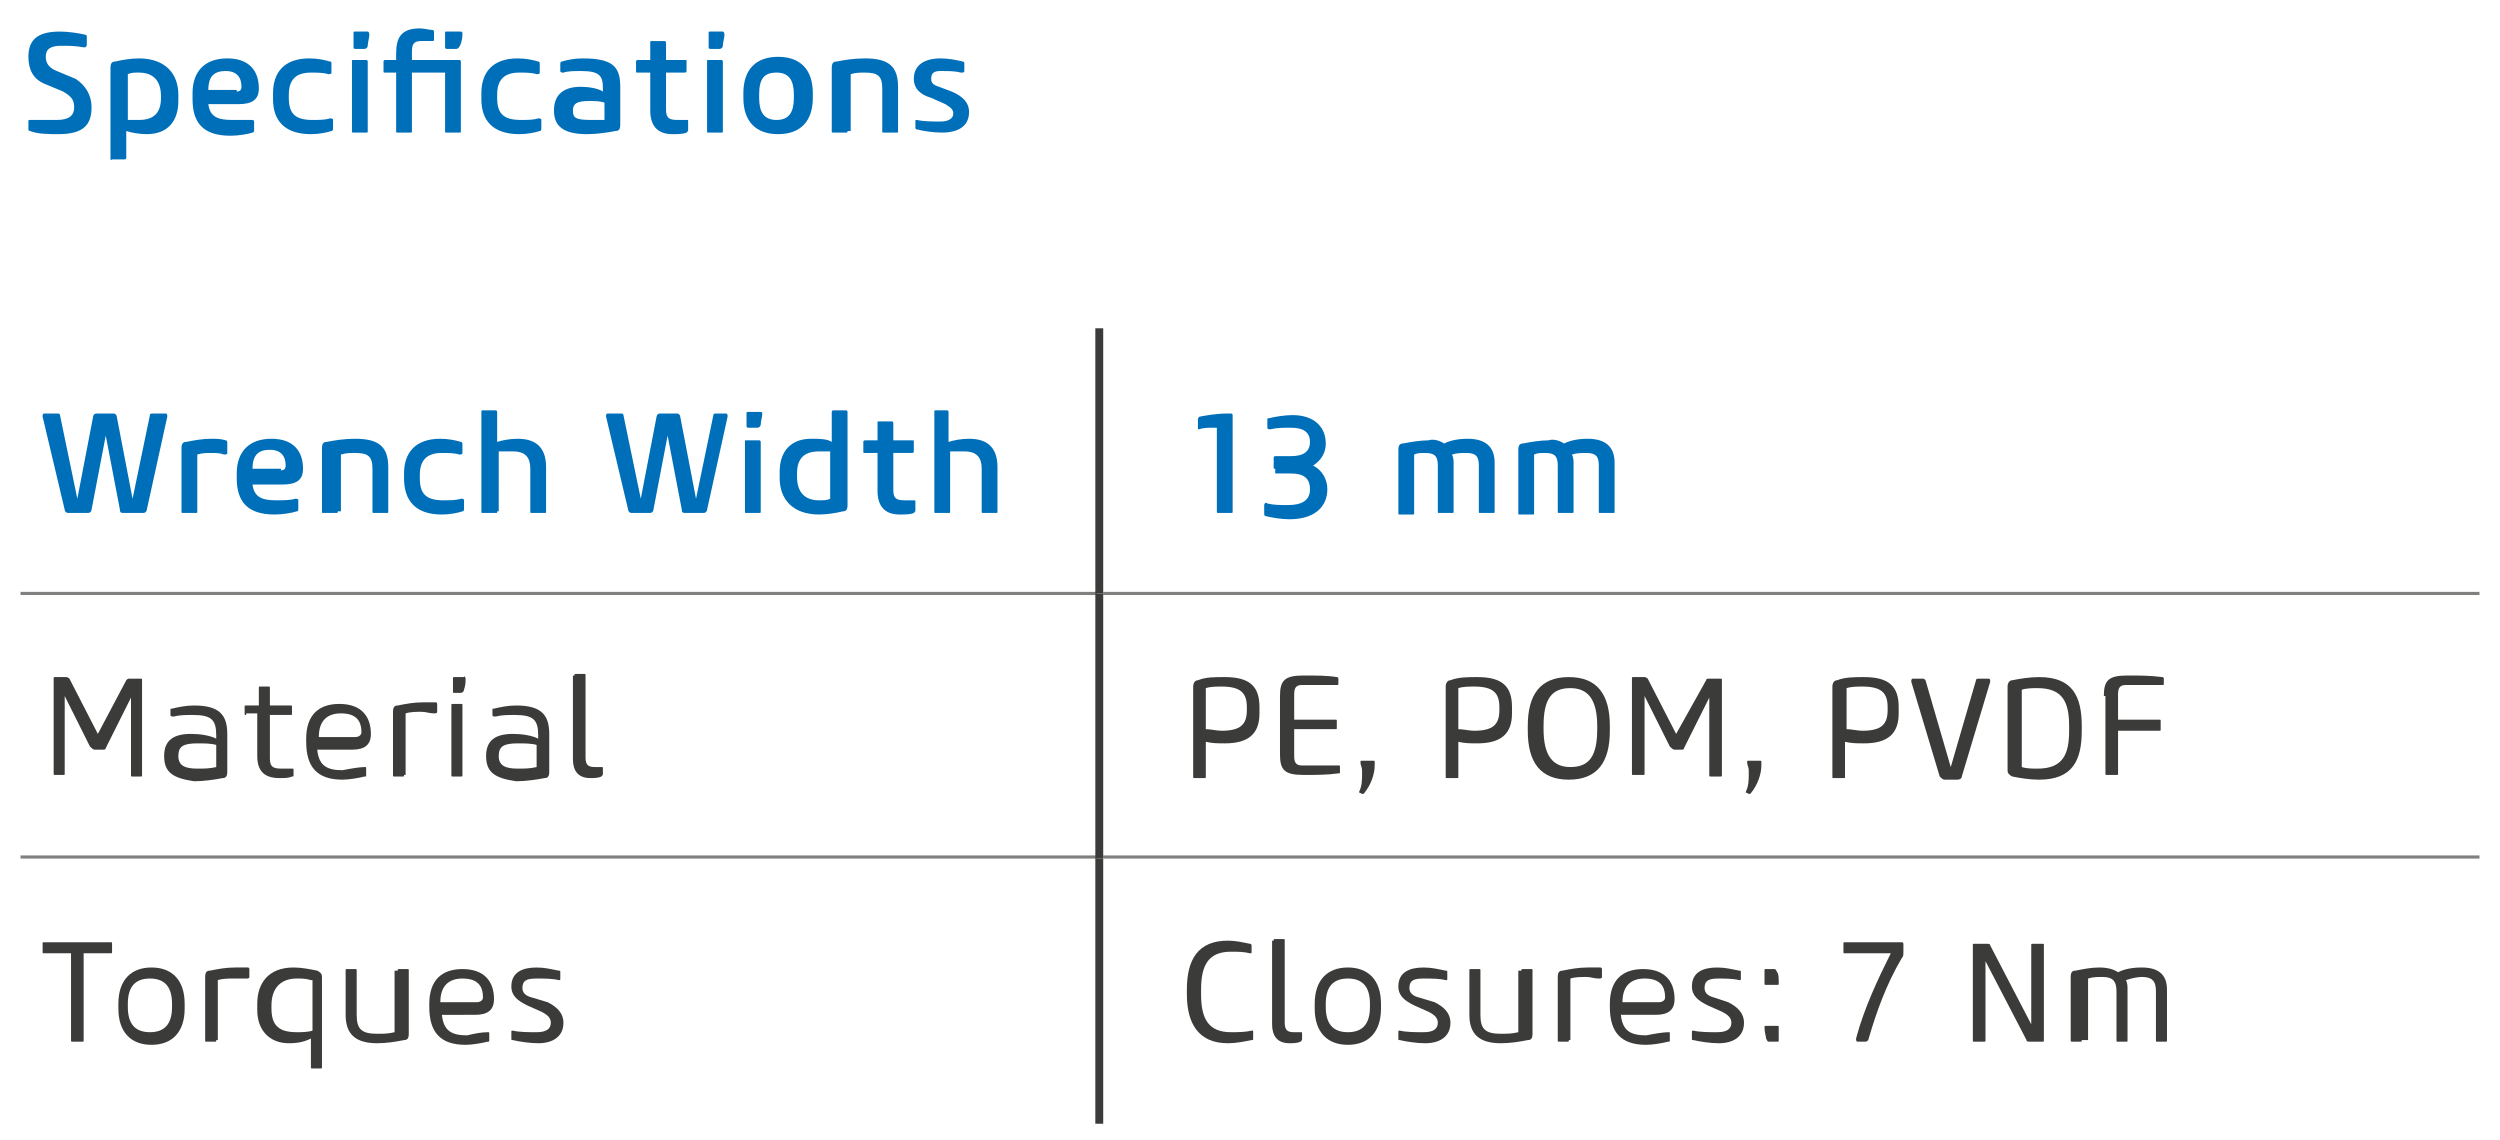 <?xml version="1.0" encoding="utf-8"?>
<!-- Generator: Adobe Illustrator 28.0.0, SVG Export Plug-In . SVG Version: 6.00 Build 0)  -->
<svg version="1.1" id="Ebene_1" xmlns="http://www.w3.org/2000/svg" xmlns:xlink="http://www.w3.org/1999/xlink" x="0px" y="0px"
	 viewBox="0 0 158.4 72.2" style="enable-background:new 0 0 158.4 72.2;" xml:space="preserve">
<style type="text/css">
	.st0{fill:#006FB9;}
	.st1{fill:#80807F;}
	.st2{fill:#3B3B3A;}
</style>
<g>
	<path class="st0" d="M1.9,8.3c-0.1,0-0.1-0.1-0.1-0.1V7.7c0-0.1,0-0.1,0.2-0.1C2.5,7.6,3,7.6,3.6,7.6c0.8,0,1.1-0.3,1.1-0.8
		c0-0.5-0.2-0.7-0.7-1L2.8,5.3c-0.7-0.3-1-0.9-1-1.7c0-1.1,0.6-1.6,2-1.6c0.5,0,1.2,0.1,1.6,0.2c0.1,0,0.1,0.1,0.1,0.1v0.5
		C5.5,3,5.4,3,5.3,3c-0.5-0.1-1-0.1-1.4-0.1c-0.7,0-1,0.2-1,0.7c0,0.4,0.2,0.7,0.7,0.9l1.2,0.5C5.4,5.4,5.8,6,5.8,6.8
		c0,1.1-0.5,1.7-2.1,1.7C3.1,8.5,2.4,8.5,1.9,8.3z M8,8.3V10c0,0.1-0.1,0.1-0.1,0.1H7.1C7,10.2,7,10.1,7,10V4.3
		c0-0.3,0.1-0.4,0.3-0.4c0.4-0.1,1-0.2,1.5-0.2c1.7,0,2.5,1,2.5,2.3v0.4c0,1.3-0.7,2.1-2,2.1C8.8,8.5,8.3,8.4,8,8.3z M8,7.6
		c0.2,0,0.5,0,0.8,0c0.9,0,1.4-0.4,1.4-1.4V6.1c0-1-0.5-1.5-1.4-1.5c-0.3,0-0.5,0-0.7,0.1V7.6z M15.9,7.6c0.1,0,0.2,0,0.2,0.1v0.5
		c0,0.1,0,0.2-0.1,0.2c-0.3,0.1-0.9,0.2-1.4,0.2c-1.7,0-2.4-0.8-2.4-2.3V5.9c0-1.4,0.8-2.2,2.2-2.2c1.4,0,2,0.8,2,1.9
		c0,0.7-0.4,1-1.3,1h-1.9c0.1,0.8,0.6,1,1.5,1C15.1,7.6,15.6,7.6,15.9,7.6z M15,5.8c0.2,0,0.3-0.1,0.3-0.3c0-0.6-0.3-1-1-1
		c-0.7,0-1.1,0.3-1.1,1.2H15z M17.3,6.3V5.9c0-1.3,0.7-2.2,2.3-2.2c0.5,0,1,0.1,1.3,0.2C21,3.9,21,3.9,21,4.1v0.5
		c0,0.1-0.1,0.1-0.2,0.1c-0.3-0.1-0.7-0.1-1.1-0.1c-1,0-1.4,0.5-1.4,1.4v0.2c0,1,0.4,1.4,1.5,1.4c0.4,0,0.8,0,1.1-0.1
		c0.1,0,0.2,0,0.2,0.1v0.5c0,0.1,0,0.2-0.1,0.2c-0.3,0.1-0.8,0.2-1.3,0.2C18,8.5,17.3,7.6,17.3,6.3z M23.4,2.2
		c0,0.2-0.1,0.5-0.1,0.7c0,0.1-0.1,0.2-0.2,0.2h-0.6c-0.1,0-0.1-0.1-0.1-0.1V2.1c0-0.1,0-0.1,0.1-0.1h0.8C23.3,2,23.4,2,23.4,2.2
		L23.4,2.2z M22.3,3.9c0-0.1,0-0.1,0.1-0.1h0.8c0.1,0,0.1,0.1,0.1,0.1v4.4c0,0.1,0,0.1-0.1,0.1h-0.8c-0.1,0-0.1,0-0.1-0.1V3.9z
		 M29.1,3.8c0.1,0,0.1,0.1,0.1,0.1v4.4c0,0.1,0,0.1-0.1,0.1h-0.8c-0.1,0-0.1,0-0.1-0.1V4.6h-2.1v3.7c0,0.1,0,0.1-0.1,0.1h-0.8
		c-0.1,0-0.1,0-0.1-0.1V4.6h-0.7c-0.1,0-0.1,0-0.1-0.1V3.9c0-0.1,0.1-0.1,0.1-0.1h0.7V3.4c0-1,0.3-1.6,1.5-1.6
		c0.3,0,0.6,0.1,0.8,0.1c0.1,0,0.1,0.1,0.1,0.2v0.4c0,0.1,0,0.1-0.2,0.1c-0.2,0-0.4,0-0.6,0c-0.5,0-0.6,0.2-0.6,0.7v0.5H29.1z
		 M29.3,2.2c0,0.2-0.1,0.9-0.4,0.9h-0.6c-0.1,0-0.1-0.1-0.1-0.1V2.1c0-0.1,0-0.1,0.1-0.1h0.8C29.3,2,29.3,2,29.3,2.2L29.3,2.2z
		 M30.5,6.3V5.9c0-1.3,0.7-2.2,2.3-2.2c0.5,0,1,0.1,1.3,0.2c0.1,0,0.1,0.1,0.1,0.2v0.5c0,0.1-0.1,0.1-0.2,0.1
		c-0.3-0.1-0.7-0.1-1.1-0.1c-1,0-1.4,0.5-1.4,1.4v0.2c0,1,0.4,1.4,1.5,1.4c0.4,0,0.8,0,1.1-0.1c0.1,0,0.2,0,0.2,0.1v0.5
		c0,0.1,0,0.2-0.1,0.2c-0.3,0.1-0.8,0.2-1.3,0.2C31.2,8.5,30.5,7.6,30.5,6.3z M39.3,5.5v2.4c0,0.3-0.1,0.4-0.3,0.4
		c-0.5,0.1-1.2,0.2-1.8,0.2c-1.5,0-2.1-0.5-2.1-1.5c0-1,0.6-1.5,1.7-1.5c0.5,0,1.1,0.1,1.4,0.3V5.6c0-0.8-0.2-1.1-1.4-1.1
		c-0.4,0-0.8,0-1.1,0.1c-0.1,0-0.2,0-0.2-0.1V4.1c0-0.1,0-0.2,0.1-0.2c0.3-0.1,0.8-0.2,1.3-0.2C38.8,3.7,39.3,4.2,39.3,5.5z
		 M38.3,7.6V6.5c-0.3-0.1-0.6-0.1-1-0.1c-0.8,0-1,0.2-1,0.6c0,0.5,0.2,0.6,1.2,0.6C37.7,7.6,38,7.6,38.3,7.6z M40.4,4.6
		c-0.1,0-0.1,0-0.1-0.1V3.9c0-0.1,0.1-0.1,0.1-0.1h0.8V2.7c0-0.1,0-0.1,0.1-0.1h0.8c0.1,0,0.1,0.1,0.1,0.1v1.1h1.2
		c0.1,0,0.1,0,0.1,0.1v0.6c0,0.1-0.1,0.1-0.1,0.1h-1.2v2.3c0,0.5,0.1,0.7,0.7,0.7c0.2,0,0.5,0,0.6,0c0.1,0,0.1,0,0.1,0.1v0.5
		c0,0.1,0,0.1-0.1,0.2c-0.2,0.1-0.6,0.1-0.9,0.1c-1,0-1.4-0.6-1.4-1.5V4.6H40.4z M45.9,2.2c0,0.2-0.1,0.5-0.1,0.7
		c0,0.1-0.1,0.2-0.2,0.2h-0.6c-0.1,0-0.1-0.1-0.1-0.1V2.1c0-0.1,0-0.1,0.1-0.1h0.8C45.8,2,45.9,2,45.9,2.2L45.9,2.2z M44.8,3.9
		c0-0.1,0-0.1,0.1-0.1h0.8c0.1,0,0.1,0.1,0.1,0.1v4.4c0,0.1,0,0.1-0.1,0.1h-0.8c-0.1,0-0.1,0-0.1-0.1V3.9z M47.1,5.9
		c0-1.5,0.8-2.3,2.2-2.3s2.2,0.8,2.2,2.3v0.3c0,1.5-0.8,2.3-2.2,2.3s-2.2-0.8-2.2-2.3V5.9z M48.1,6.2c0,0.9,0.3,1.4,1.1,1.4
		s1.1-0.5,1.1-1.4V6c0-0.9-0.3-1.4-1.1-1.4S48.1,5,48.1,6V6.2z M53.7,8.3c0,0.1,0,0.1-0.1,0.1h-0.8c-0.1,0-0.1,0-0.1-0.1v-4
		c0-0.3,0.1-0.4,0.3-0.4c0.5-0.1,1.1-0.2,1.8-0.2c1.5,0,2.1,0.5,2.1,1.8v2.8c0,0.1,0,0.1-0.1,0.1h-0.8c-0.1,0-0.1,0-0.1-0.1V5.6
		c0-0.8-0.3-1-1.1-1c-0.3,0-0.6,0-0.9,0.1V8.3z M60.3,5.8c0.7,0.3,1.1,0.7,1.1,1.3c0,0.9-0.7,1.3-1.7,1.3c-0.6,0-1.2-0.1-1.6-0.2
		c-0.1,0-0.1-0.1-0.1-0.1V7.7c0-0.1,0-0.1,0.1-0.1c0.4,0.1,1,0.1,1.5,0.1c0.5,0,0.8-0.2,0.8-0.5c0-0.3-0.2-0.4-0.5-0.6L59,6.2
		C58.3,6,57.9,5.6,57.9,5c0-0.9,0.7-1.3,1.7-1.3c0.5,0,1,0.1,1.4,0.2c0.1,0,0.1,0.1,0.1,0.1v0.5c0,0.1-0.1,0.1-0.2,0.1
		c-0.4-0.1-0.8-0.1-1.3-0.1C59.2,4.5,59,4.6,59,5c0,0.3,0.2,0.4,0.5,0.5L60.3,5.8z"/>
</g>
<g>
	<rect x="1.3" y="37.5" class="st1" width="68.2" height="0.2"/>
</g>
<g>
	<rect x="69.9" y="37.5" class="st1" width="87.2" height="0.2"/>
</g>
<g>
	<rect x="1.3" y="54.2" class="st1" width="68.2" height="0.2"/>
</g>
<g>
	<rect x="69.9" y="54.2" class="st1" width="87.2" height="0.2"/>
</g>
<g>
	<rect x="69.4" y="20.8" class="st2" width="0.5" height="16.8"/>
</g>
<g>
	<rect x="69.4" y="37.6" class="st2" width="0.5" height="16.8"/>
</g>
<g>
	<rect x="69.4" y="54.4" class="st2" width="0.5" height="16.8"/>
</g>
<g>
	<path class="st0" d="M9.3,32.3c0,0.1-0.1,0.2-0.2,0.2H7.8c-0.2,0-0.2-0.1-0.2-0.2l-0.9-4.7l-0.9,4.7c0,0.1-0.1,0.2-0.2,0.2H4.3
		c-0.1,0-0.2-0.1-0.2-0.2l-1.4-5.9c0-0.1,0-0.2,0.1-0.2h0.8c0.1,0,0.2,0,0.2,0.1l1.1,5.3l1-5.2c0-0.1,0.1-0.2,0.2-0.2h1.1
		c0.1,0,0.2,0.1,0.2,0.2l1,5.2l1.1-5.3c0-0.1,0.1-0.1,0.2-0.1h0.8c0.1,0,0.1,0.1,0.1,0.2L9.3,32.3z"/>
	<path class="st0" d="M12.5,32.4c0,0.1,0,0.1-0.1,0.1h-0.8c-0.1,0-0.1,0-0.1-0.1v-4c0-0.3,0.1-0.4,0.3-0.4c0.5-0.1,1-0.2,1.6-0.2
		c0.3,0,0.6,0,0.9,0.1c0.1,0,0.1,0.1,0.1,0.2v0.6c0,0.1-0.1,0.1-0.2,0.1c-0.3-0.1-0.5-0.1-0.8-0.1c-0.3,0-0.6,0-0.9,0.1V32.4z"/>
	<path class="st0" d="M18.7,31.6c0.1,0,0.2,0,0.2,0.1v0.5c0,0.1,0,0.2-0.1,0.2c-0.3,0.1-0.9,0.2-1.4,0.2c-1.7,0-2.4-0.8-2.4-2.3V30
		c0-1.4,0.8-2.2,2.2-2.2c1.4,0,2,0.8,2,1.9c0,0.7-0.4,1-1.3,1H16c0.1,0.8,0.6,1,1.5,1C17.9,31.7,18.4,31.7,18.7,31.6z M17.8,29.8
		c0.2,0,0.3-0.1,0.3-0.3c0-0.6-0.3-1-1-1c-0.7,0-1.1,0.3-1.1,1.2H17.8z"/>
	<path class="st0" d="M21.4,32.4c0,0.1,0,0.1-0.1,0.1h-0.8c-0.1,0-0.1,0-0.1-0.1v-4c0-0.3,0.1-0.4,0.3-0.4c0.5-0.1,1.1-0.2,1.8-0.2
		c1.5,0,2.1,0.5,2.1,1.8v2.8c0,0.1,0,0.1-0.1,0.1h-0.8c-0.1,0-0.1,0-0.1-0.1v-2.7c0-0.8-0.3-1-1.1-1c-0.3,0-0.6,0-0.9,0.1V32.4z"/>
	<path class="st0" d="M25.6,30.3V30c0-1.3,0.7-2.2,2.3-2.2c0.5,0,1,0.1,1.3,0.2c0.1,0,0.1,0.1,0.1,0.2v0.5c0,0.1-0.1,0.1-0.2,0.1
		c-0.3-0.1-0.7-0.1-1.1-0.1c-1,0-1.4,0.5-1.4,1.4v0.2c0,1,0.4,1.4,1.5,1.4c0.4,0,0.8,0,1.1-0.1c0.1,0,0.2,0,0.2,0.1v0.5
		c0,0.1,0,0.2-0.1,0.2c-0.3,0.1-0.8,0.2-1.3,0.2C26.3,32.6,25.6,31.7,25.6,30.3z"/>
	<path class="st0" d="M31.5,32.4c0,0.1,0,0.1-0.1,0.1h-0.8c-0.1,0-0.1,0-0.1-0.1v-6.3c0-0.1,0-0.1,0.1-0.1h0.8
		c0.1,0,0.1,0.1,0.1,0.1V28c0.3-0.1,0.8-0.2,1.3-0.2c1.1,0,1.8,0.5,1.8,1.8v2.8c0,0.1,0,0.1-0.1,0.1h-0.8c-0.1,0-0.1,0-0.1-0.1v-2.7
		c0-0.7-0.3-1.1-1.1-1.1c-0.3,0-0.6,0-0.9,0V32.4z"/>
	<path class="st0" d="M44.8,32.3c0,0.1-0.1,0.2-0.2,0.2h-1.2c-0.2,0-0.2-0.1-0.2-0.2l-0.9-4.7l-0.9,4.7c0,0.1-0.1,0.2-0.2,0.2h-1.2
		c-0.1,0-0.2-0.1-0.2-0.2l-1.4-5.9c0-0.1,0-0.2,0.1-0.2h0.8c0.1,0,0.2,0,0.2,0.1l1.1,5.3l1-5.2c0-0.1,0.1-0.2,0.2-0.2h1.1
		c0.1,0,0.2,0.1,0.2,0.2l1,5.2l1.1-5.3c0-0.1,0.1-0.1,0.2-0.1H46c0.1,0,0.1,0.1,0.1,0.2L44.8,32.3z"/>
	<path class="st0" d="M48.3,26.2c0,0.2-0.1,0.5-0.1,0.7c0,0.1-0.1,0.2-0.2,0.2h-0.6c-0.1,0-0.1-0.1-0.1-0.1v-0.8
		c0-0.1,0-0.1,0.1-0.1h0.8C48.2,26.1,48.3,26.1,48.3,26.2L48.3,26.2z M47.2,28c0-0.1,0-0.1,0.1-0.1h0.8c0.1,0,0.1,0.1,0.1,0.1v4.4
		c0,0.1,0,0.1-0.1,0.1h-0.8c-0.1,0-0.1,0-0.1-0.1V28z"/>
	<path class="st0" d="M52.7,28v-1.9c0-0.1,0.1-0.1,0.1-0.1h0.8c0.1,0,0.1,0.1,0.1,0.1v5.9c0,0.3-0.1,0.4-0.3,0.4
		c-0.4,0.1-1,0.2-1.5,0.2c-1.7,0-2.5-1-2.5-2.3v-0.4c0-1.3,0.7-2.1,2-2.1C51.9,27.8,52.4,27.8,52.7,28z M52.7,28.6
		c-0.2,0-0.5,0-0.8,0c-0.9,0-1.4,0.4-1.4,1.4v0.2c0,1,0.5,1.5,1.4,1.5c0.3,0,0.5,0,0.7-0.1V28.6z"/>
	<path class="st0" d="M54.8,28.7c-0.1,0-0.1,0-0.1-0.1V28c0-0.1,0.1-0.1,0.1-0.1h0.8v-1.1c0-0.1,0-0.1,0.1-0.1h0.8
		c0.1,0,0.1,0.1,0.1,0.1v1.1h1.2c0.1,0,0.1,0,0.1,0.1v0.6c0,0.1-0.1,0.1-0.1,0.1h-1.2V31c0,0.5,0.1,0.7,0.7,0.7c0.2,0,0.5,0,0.6,0
		c0.1,0,0.1,0,0.1,0.1v0.5c0,0.1,0,0.1-0.1,0.2c-0.2,0.1-0.6,0.1-0.9,0.1c-1,0-1.4-0.6-1.4-1.5v-2.4H54.8z"/>
	<path class="st0" d="M60.2,32.4c0,0.1,0,0.1-0.1,0.1h-0.8c-0.1,0-0.1,0-0.1-0.1v-6.3c0-0.1,0-0.1,0.1-0.1H60c0.1,0,0.1,0.1,0.1,0.1
		V28c0.3-0.1,0.8-0.2,1.3-0.2c1.1,0,1.8,0.5,1.8,1.8v2.8c0,0.1,0,0.1-0.1,0.1h-0.8c-0.1,0-0.1,0-0.1-0.1v-2.7c0-0.7-0.3-1.1-1.1-1.1
		c-0.3,0-0.6,0-0.9,0V32.4z"/>
</g>
<g>
	<path class="st0" d="M78.1,32.4c0,0.1,0,0.1-0.1,0.1h-0.8c-0.1,0-0.1,0-0.1-0.1v-5.3h-0.2c-0.3,0-0.7,0-0.9,0.1
		c-0.1,0-0.1,0-0.1-0.1v-0.5c0-0.1,0-0.1,0.1-0.2c0.5-0.1,1.2-0.2,1.7-0.2H78c0.1,0,0.1,0.1,0.1,0.1V32.4z"/>
	<path class="st0" d="M80.8,29.7c-0.1,0-0.1,0-0.1-0.1v-0.6c0-0.1,0.1-0.1,0.1-0.1h1c0.8,0,1.2-0.3,1.2-0.9c0-0.6-0.4-0.9-1.2-0.9
		c-0.5,0-0.9,0-1.3,0.1c-0.1,0-0.2,0-0.2-0.1v-0.5c0-0.1,0-0.1,0.1-0.1c0.4-0.1,1-0.2,1.5-0.2c1.3,0,2.1,0.7,2.1,1.8
		c0,0.5-0.2,1-0.8,1.4c0.6,0.3,0.9,0.9,0.9,1.5c0,1.1-0.8,1.9-2.4,1.9c-0.5,0-1.1-0.1-1.5-0.2c-0.1,0-0.1-0.1-0.1-0.2v-0.5
		c0-0.1,0.1-0.2,0.2-0.1c0.4,0.1,0.8,0.1,1.3,0.1c0.9,0,1.4-0.3,1.4-1c0-0.7-0.4-1-1.2-1H80.8z"/>
	<path class="st0" d="M91.5,28.1c0.4-0.2,0.9-0.3,1.5-0.3c1.1,0,1.7,0.5,1.7,1.5v3.1c0,0.1,0,0.1-0.1,0.1h-0.8c-0.1,0-0.1,0-0.1-0.1
		v-2.9c0-0.6-0.2-0.8-0.8-0.8c-0.3,0-0.6,0-0.9,0.1c0.1,0.2,0.1,0.4,0.1,0.6v3c0,0.1,0,0.1-0.1,0.1h-0.8c-0.1,0-0.1,0-0.1-0.1v-2.9
		c0-0.6-0.2-0.8-0.8-0.8c-0.3,0-0.5,0-0.7,0.1v3.7c0,0.1,0,0.1-0.1,0.1h-0.8c-0.1,0-0.1,0-0.1-0.1v-4c0-0.3,0.1-0.4,0.3-0.4
		c0.5-0.1,1.1-0.2,1.6-0.2C90.8,27.8,91.2,27.9,91.5,28.1z"/>
	<path class="st0" d="M99.1,28.1c0.4-0.2,0.9-0.3,1.5-0.3c1.1,0,1.7,0.5,1.7,1.5v3.1c0,0.1,0,0.1-0.1,0.1h-0.8c-0.1,0-0.1,0-0.1-0.1
		v-2.9c0-0.6-0.2-0.8-0.8-0.8c-0.3,0-0.6,0-0.9,0.1c0.1,0.2,0.1,0.4,0.1,0.6v3c0,0.1,0,0.1-0.1,0.1h-0.8c-0.1,0-0.1,0-0.1-0.1v-2.9
		c0-0.6-0.2-0.8-0.8-0.8c-0.3,0-0.5,0-0.7,0.1v3.7c0,0.1,0,0.1-0.1,0.1h-0.8c-0.1,0-0.1,0-0.1-0.1v-4c0-0.3,0.1-0.4,0.3-0.4
		c0.5-0.1,1.1-0.2,1.6-0.2C98.4,27.8,98.8,27.9,99.1,28.1z"/>
</g>
<g>
	<path class="st2" d="M8,43.1C8.1,43,8.1,43,8.2,43h0.7c0.1,0,0.1,0,0.1,0.1v6c0,0.1,0,0.1-0.1,0.1H8.4c-0.1,0-0.1,0-0.1-0.1v-4.9
		l-1.6,3.2c0,0.1-0.1,0.1-0.2,0.1H6c-0.1,0-0.2-0.1-0.3-0.2l-1.6-3.2v4.9c0,0.1,0,0.1-0.1,0.1H3.5c-0.1,0-0.1,0-0.1-0.1v-6
		c0-0.1,0-0.1,0.1-0.1h0.7c0.1,0,0.2,0.1,0.2,0.1l1.8,3.5L8,43.1z"/>
	<path class="st2" d="M10.4,47.9c0-1,0.6-1.4,1.7-1.4c0.6,0,1.2,0.1,1.6,0.3v-0.2c0-1-0.3-1.3-1.5-1.3c-0.4,0-0.8,0-1.2,0.1
		c-0.1,0-0.2,0-0.2-0.1v-0.3c0-0.1,0-0.1,0.1-0.1c0.4-0.1,0.9-0.2,1.4-0.2c1.6,0,2.1,0.6,2.1,1.8v2.4c0,0.3-0.1,0.4-0.3,0.4
		c-0.5,0.1-1.2,0.2-1.8,0.2C10.9,49.3,10.4,48.9,10.4,47.9z M13.7,48.6v-1.4c-0.3-0.1-0.8-0.1-1.2-0.1c-0.9,0-1.2,0.2-1.2,0.8
		s0.4,0.8,1.2,0.8C12.9,48.7,13.3,48.7,13.7,48.6z"/>
	<path class="st2" d="M15.6,45.3c-0.1,0-0.1,0-0.1-0.1v-0.4c0-0.1,0-0.1,0.1-0.1h0.8v-1.1c0-0.1,0-0.1,0.1-0.1H17
		c0.1,0,0.1,0,0.1,0.1v1.1h1.3c0.1,0,0.1,0,0.1,0.1v0.4c0,0.1,0,0.1-0.1,0.1h-1.3v2.7c0,0.5,0.1,0.7,0.7,0.7c0.2,0,0.5,0,0.7,0
		c0.1,0,0.1,0,0.1,0.1v0.3c0,0.1,0,0.1-0.1,0.1c-0.2,0.1-0.5,0.1-0.8,0.1c-1,0-1.4-0.5-1.4-1.4v-2.7H15.6z"/>
	<path class="st2" d="M23.1,48.6c0.1,0,0.1,0,0.1,0.1v0.4c0,0.1,0,0.1-0.1,0.1c-0.4,0.1-1,0.2-1.4,0.2c-1.6,0-2.3-0.8-2.3-2.4v-0.2
		c0-1.5,0.8-2.2,2.1-2.2c1.4,0,2,0.8,2,1.9c0,0.7-0.4,1-1.2,1h-2.2c0.1,1,0.6,1.3,1.6,1.3C22.2,48.7,22.8,48.6,23.1,48.6z
		 M22.5,46.7c0.2,0,0.4-0.1,0.4-0.3c0-0.8-0.4-1.2-1.3-1.2c-0.8,0-1.4,0.4-1.4,1.5H22.5z"/>
	<path class="st2" d="M25.6,49.1c0,0.1,0,0.1-0.1,0.1H25c-0.1,0-0.1,0-0.1-0.1v-4c0-0.3,0.1-0.4,0.3-0.4c0.5-0.1,1-0.2,1.6-0.2
		c0.3,0,0.5,0,0.8,0c0.1,0,0.1,0.1,0.1,0.1v0.5c0,0.1-0.1,0.1-0.2,0.1c-0.3,0-0.5-0.1-0.8-0.1c-0.3,0-0.7,0-1,0.1V49.1z"/>
	<path class="st2" d="M29.5,43c0,0.2,0,0.4-0.1,0.7c0,0.1-0.1,0.2-0.2,0.2h-0.4c-0.1,0-0.1,0-0.1-0.1V43c0-0.1,0-0.1,0.1-0.1h0.6
		C29.4,42.8,29.5,42.9,29.5,43L29.5,43z M28.6,44.7c0-0.1,0-0.1,0.1-0.1h0.5c0.1,0,0.1,0,0.1,0.1v4.4c0,0.1,0,0.1-0.1,0.1h-0.5
		c-0.1,0-0.1,0-0.1-0.1V44.7z"/>
	<path class="st2" d="M30.8,47.9c0-1,0.6-1.4,1.7-1.4c0.6,0,1.2,0.1,1.6,0.3v-0.2c0-1-0.3-1.3-1.5-1.3c-0.4,0-0.8,0-1.2,0.1
		c-0.1,0-0.2,0-0.2-0.1v-0.3c0-0.1,0-0.1,0.1-0.1c0.4-0.1,0.9-0.2,1.4-0.2c1.6,0,2.1,0.6,2.1,1.8v2.4c0,0.3-0.1,0.4-0.3,0.4
		c-0.5,0.1-1.2,0.2-1.8,0.2C31.3,49.3,30.8,48.9,30.8,47.9z M34,48.6v-1.4c-0.3-0.1-0.8-0.1-1.2-0.1c-0.9,0-1.2,0.2-1.2,0.8
		s0.4,0.8,1.2,0.8C33.2,48.7,33.6,48.7,34,48.6z"/>
	<path class="st2" d="M36.4,42.8c0-0.1,0-0.1,0.1-0.1H37c0.1,0,0.1,0,0.1,0.1v5.2c0,0.5,0.2,0.6,0.6,0.6c0.1,0,0.3,0,0.4,0
		c0.1,0,0.1,0,0.1,0.1v0.3c0,0.1,0,0.1-0.1,0.2c-0.2,0.1-0.5,0.1-0.7,0.1c-0.8,0-1.1-0.5-1.1-1.2V42.8z"/>
</g>
<g>
	<path class="st2" d="M77.6,42.9c1.6,0,2.2,0.6,2.2,1.9v0.4c0,1.3-0.7,1.9-2.2,1.9c-0.4,0-0.8,0-1.2-0.1v2.2c0,0.1,0,0.1-0.1,0.1
		h-0.6c-0.1,0-0.1,0-0.1-0.1v-5.7c0-0.2,0.1-0.4,0.3-0.4C76.4,42.9,76.9,42.9,77.6,42.9z M76.4,46.2c0.3,0,0.7,0.1,1,0.1
		c1.2,0,1.6-0.4,1.6-1.3v-0.2c0-0.9-0.4-1.3-1.6-1.3c-0.3,0-0.7,0-1,0.1V46.2z"/>
	<path class="st2" d="M81.1,44.1c0-1,0.3-1.3,1.5-1.3c0.8,0,1.5,0,2.1,0.1c0.1,0,0.1,0.1,0.1,0.1v0.3c0,0.1,0,0.1-0.1,0.1h-2.2
		c-0.4,0-0.5,0.2-0.5,0.6v1.6h2.6c0.1,0,0.1,0,0.1,0.1v0.4c0,0.1,0,0.1-0.1,0.1h-2.6v1.7c0,0.4,0.1,0.6,0.5,0.6h2.3
		c0.1,0,0.1,0,0.1,0.1v0.3c0,0.1,0,0.1-0.1,0.1c-0.7,0.1-1.4,0.1-2.2,0.1c-1.2,0-1.5-0.3-1.5-1.3V44.1z"/>
	<path class="st2" d="M86.1,50.2C86.1,50.1,86.1,50.1,86.1,50.2c0.2-0.4,0.2-0.8,0.2-1.1c0-0.1,0-0.2,0-0.3c0-0.2-0.1-0.3-0.1-0.5
		c0-0.1,0-0.1,0.1-0.1H87c0.1,0,0.1,0,0.1,0.1v0.2c0,0.5-0.2,1.2-0.7,1.8c0,0-0.1,0-0.1,0L86.1,50.2z"/>
	<path class="st2" d="M93.6,42.9c1.6,0,2.2,0.6,2.2,1.9v0.4c0,1.3-0.7,1.9-2.2,1.9c-0.4,0-0.8,0-1.2-0.1v2.2c0,0.1,0,0.1-0.1,0.1
		h-0.6c-0.1,0-0.1,0-0.1-0.1v-5.7c0-0.2,0.1-0.4,0.3-0.4C92.4,42.9,93,42.9,93.6,42.9z M92.4,46.2c0.3,0,0.7,0.1,1,0.1
		c1.2,0,1.6-0.4,1.6-1.3v-0.2c0-0.9-0.4-1.3-1.6-1.3c-0.3,0-0.7,0-1,0.1V46.2z"/>
	<path class="st2" d="M102,46.3c0,2-0.8,3.1-2.6,3.1s-2.6-1.1-2.6-3.1V46c0-2,0.8-3.1,2.6-3.1S102,44,102,46V46.3z M101.2,46
		c0-1.7-0.6-2.4-1.7-2.4c-1.2,0-1.7,0.7-1.7,2.4v0.2c0,1.7,0.6,2.4,1.7,2.4c1.2,0,1.7-0.7,1.7-2.4V46z"/>
	<path class="st2" d="M108.1,43.1c0-0.1,0.1-0.1,0.2-0.1h0.7c0.1,0,0.1,0,0.1,0.1v6c0,0.1,0,0.1-0.1,0.1h-0.6c-0.1,0-0.1,0-0.1-0.1
		v-4.9l-1.6,3.2c0,0.1-0.1,0.1-0.2,0.1h-0.4c-0.1,0-0.2-0.1-0.3-0.2l-1.6-3.2v4.9c0,0.1,0,0.1-0.1,0.1h-0.6c-0.1,0-0.1,0-0.1-0.1v-6
		c0-0.1,0-0.1,0.1-0.1h0.7c0.1,0,0.2,0.1,0.2,0.1l1.8,3.5L108.1,43.1z"/>
	<path class="st2" d="M110.6,50.2C110.6,50.1,110.6,50.1,110.6,50.2c0.2-0.4,0.2-0.8,0.2-1.1c0-0.1,0-0.2,0-0.3
		c0-0.2-0.1-0.3-0.1-0.5c0-0.1,0-0.1,0.1-0.1h0.7c0.1,0,0.1,0,0.1,0.1v0.2c0,0.5-0.2,1.2-0.7,1.8c0,0-0.1,0-0.1,0L110.6,50.2z"/>
	<path class="st2" d="M118.1,42.9c1.6,0,2.2,0.6,2.2,1.9v0.4c0,1.3-0.7,1.9-2.2,1.9c-0.4,0-0.8,0-1.2-0.1v2.2c0,0.1,0,0.1-0.1,0.1
		h-0.6c-0.1,0-0.1,0-0.1-0.1v-5.7c0-0.2,0.1-0.4,0.3-0.4C116.9,42.9,117.5,42.9,118.1,42.9z M117,46.2c0.3,0,0.7,0.1,1,0.1
		c1.2,0,1.6-0.4,1.6-1.3v-0.2c0-0.9-0.4-1.3-1.6-1.3c-0.3,0-0.7,0-1,0.1V46.2z"/>
	<path class="st2" d="M123.6,48.6l1.6-5.5c0-0.1,0.1-0.1,0.2-0.1h0.6c0.1,0,0.1,0.1,0.1,0.2l-1.8,6c0,0.1-0.1,0.2-0.3,0.2h-0.8
		c-0.1,0-0.2-0.1-0.3-0.2l-1.8-6c0-0.1,0-0.2,0.1-0.2h0.6c0.1,0,0.1,0,0.2,0.1L123.6,48.6z"/>
	<path class="st2" d="M131.9,46.3c0,1.9-0.6,3.1-2.7,3.1c-0.6,0-1.2-0.1-1.7-0.2c-0.2-0.1-0.3-0.2-0.3-0.4v-5.3
		c0-0.2,0.1-0.4,0.3-0.4c0.5-0.1,1.1-0.2,1.7-0.2c2.1,0,2.7,1.2,2.7,3.1V46.3z M128.1,48.6c0.3,0.1,0.7,0.1,1,0.1c1.6,0,2-0.9,2-2.4
		V46c0-1.5-0.4-2.4-2-2.4c-0.3,0-0.7,0-1,0.1V48.6z"/>
	<path class="st2" d="M133.3,44.1c0-1,0.3-1.3,1.5-1.3c0.8,0,1.4,0,2.2,0.1c0.1,0,0.1,0.1,0.1,0.1v0.3c0,0.1,0,0.1-0.1,0.1h-2.3
		c-0.4,0-0.5,0.2-0.5,0.6v1.6h2.6c0.1,0,0.1,0,0.1,0.1v0.5c0,0.1,0,0.1-0.1,0.1h-2.6v2.7c0,0.1,0,0.1-0.1,0.1h-0.6
		c-0.1,0-0.1,0-0.1-0.1V44.1z"/>
</g>
<g>
	<path class="st2" d="M4.5,60.4H2.8c-0.1,0-0.1,0-0.1-0.1v-0.5c0-0.1,0-0.1,0.1-0.1H7c0.1,0,0.1,0,0.1,0.1v0.5c0,0.1,0,0.1-0.1,0.1
		H5.3v5.5c0,0.1,0,0.1-0.1,0.1H4.6c-0.1,0-0.1,0-0.1-0.1V60.4z"/>
	<path class="st2" d="M11.7,63.9c0,1.5-0.8,2.3-2.1,2.3s-2.1-0.8-2.1-2.3v-0.3c0-1.5,0.8-2.3,2.1-2.3s2.1,0.8,2.1,2.3V63.9z
		 M10.9,63.8v-0.2c0-1-0.4-1.6-1.4-1.6s-1.4,0.6-1.4,1.6v0.2c0,1,0.4,1.6,1.4,1.6S10.9,64.8,10.9,63.8z"/>
	<path class="st2" d="M13.7,65.9c0,0.1,0,0.1-0.1,0.1h-0.5C13,66,13,66,13,65.9v-4c0-0.3,0.1-0.4,0.3-0.4c0.5-0.1,1-0.2,1.6-0.2
		c0.3,0,0.5,0,0.8,0c0.1,0,0.1,0.1,0.1,0.1v0.5c0,0.1-0.1,0.1-0.2,0.1C15.3,62,15,62,14.8,62c-0.3,0-0.7,0-1,0.1V65.9z"/>
	<path class="st2" d="M16.3,64v-0.4c0-1.3,0.7-2.3,2.3-2.3c0.5,0,1,0.1,1.5,0.2c0.2,0.1,0.3,0.2,0.3,0.4v5.7c0,0.1,0,0.1-0.1,0.1
		h-0.5c-0.1,0-0.1,0-0.1-0.1v-1.8c-0.4,0.2-0.8,0.3-1.4,0.3C17.1,66.1,16.3,65.3,16.3,64z M19.7,62.1C19.4,62,19.1,62,18.8,62
		c-1,0-1.6,0.6-1.6,1.7v0.2c0,1.1,0.5,1.5,1.6,1.5c0.3,0,0.7,0,1-0.1V62.1z"/>
	<path class="st2" d="M25.2,61.5c0-0.1,0-0.1,0.1-0.1h0.5c0.1,0,0.1,0,0.1,0.1v4c0,0.3-0.1,0.4-0.3,0.4c-0.5,0.1-1.1,0.2-1.7,0.2
		c-1.4,0-2-0.6-2-1.8v-2.8c0-0.1,0-0.1,0.1-0.1h0.5c0.1,0,0.1,0,0.1,0.1v2.8c0,0.9,0.3,1.2,1.3,1.2c0.4,0,0.7,0,1.1-0.1V61.5z"/>
	<path class="st2" d="M30.9,65.4c0.1,0,0.1,0,0.1,0.1v0.4c0,0.1,0,0.1-0.1,0.1c-0.4,0.1-1,0.2-1.4,0.2c-1.6,0-2.3-0.8-2.3-2.4v-0.2
		c0-1.5,0.8-2.2,2.1-2.2c1.4,0,2,0.8,2,1.9c0,0.7-0.4,1-1.2,1H28c0.1,1,0.6,1.3,1.6,1.3C30,65.5,30.5,65.4,30.9,65.4z M30.2,63.5
		c0.2,0,0.4-0.1,0.4-0.3c0-0.8-0.4-1.2-1.3-1.2c-0.8,0-1.4,0.4-1.4,1.5H30.2z"/>
	<path class="st2" d="M34.7,63.5c0.6,0.3,1,0.7,1,1.3c0,0.9-0.7,1.3-1.6,1.3c-0.5,0-1.2-0.1-1.6-0.2c-0.1,0-0.1,0-0.1-0.1v-0.4
		c0-0.1,0-0.1,0.1-0.1c0.4,0.1,1,0.1,1.5,0.1c0.6,0,0.9-0.2,0.9-0.6c0-0.3-0.2-0.5-0.6-0.7l-0.9-0.4c-0.6-0.3-1-0.6-1-1.2
		c0-0.9,0.7-1.2,1.6-1.2c0.5,0,0.9,0.1,1.4,0.2c0.1,0,0.1,0,0.1,0.1v0.4c0,0.1,0,0.1-0.1,0.1C35,62,34.5,62,34,62
		c-0.6,0-0.9,0.1-0.9,0.6c0,0.3,0.2,0.5,0.6,0.6L34.7,63.5z"/>
</g>
<g>
	<path class="st2" d="M76.1,63c0,1.6,0.5,2.4,1.9,2.4c0.4,0,0.9,0,1.3-0.1c0.1,0,0.1,0,0.1,0.1v0.4c0,0.1,0,0.1-0.1,0.1
		c-0.5,0.1-1,0.2-1.5,0.2c-1.9,0-2.6-1.3-2.6-3.1v-0.3c0-1.9,0.7-3.1,2.6-3.1c0.5,0,0.9,0.1,1.4,0.2c0.1,0,0.1,0.1,0.1,0.1v0.4
		c0,0.1,0,0.1-0.1,0.1c-0.4-0.1-0.8-0.1-1.2-0.1c-1.4,0-1.9,0.8-1.9,2.4V63z"/>
	<path class="st2" d="M80.7,59.6c0-0.1,0-0.1,0.1-0.1h0.5c0.1,0,0.1,0,0.1,0.1v5.2c0,0.5,0.2,0.6,0.6,0.6c0.1,0,0.3,0,0.4,0
		c0.1,0,0.1,0,0.1,0.1v0.3c0,0.1,0,0.1-0.1,0.2c-0.2,0.1-0.5,0.1-0.7,0.1c-0.8,0-1.1-0.5-1.1-1.2V59.6z"/>
	<path class="st2" d="M87.5,63.9c0,1.5-0.8,2.3-2.1,2.3s-2.1-0.8-2.1-2.3v-0.3c0-1.5,0.8-2.3,2.1-2.3s2.1,0.8,2.1,2.3V63.9z
		 M86.8,63.8v-0.2c0-1-0.4-1.6-1.4-1.6S84,62.6,84,63.6v0.2c0,1,0.4,1.6,1.4,1.6S86.8,64.8,86.8,63.8z"/>
	<path class="st2" d="M90.9,63.5c0.6,0.3,1,0.7,1,1.3c0,0.9-0.7,1.3-1.6,1.3c-0.5,0-1.2-0.1-1.6-0.2c-0.1,0-0.1,0-0.1-0.1v-0.4
		c0-0.1,0-0.1,0.1-0.1c0.4,0.1,1,0.1,1.5,0.1c0.6,0,0.9-0.2,0.9-0.6c0-0.3-0.2-0.5-0.6-0.7l-0.9-0.4c-0.6-0.3-1-0.6-1-1.2
		c0-0.9,0.7-1.2,1.6-1.2c0.5,0,0.9,0.1,1.4,0.2c0.1,0,0.1,0,0.1,0.1v0.4c0,0.1,0,0.1-0.1,0.1C91.2,62,90.7,62,90.2,62
		c-0.6,0-0.9,0.1-0.9,0.6c0,0.3,0.2,0.5,0.6,0.6L90.9,63.5z"/>
	<path class="st2" d="M96.4,61.5c0-0.1,0-0.1,0.1-0.1H97c0.1,0,0.1,0,0.1,0.1v4c0,0.3-0.1,0.4-0.3,0.4c-0.5,0.1-1.1,0.2-1.7,0.2
		c-1.4,0-2-0.6-2-1.8v-2.8c0-0.1,0-0.1,0.1-0.1h0.5c0.1,0,0.1,0,0.1,0.1v2.8c0,0.9,0.3,1.2,1.3,1.2c0.4,0,0.7,0,1.1-0.1V61.5z"/>
	<path class="st2" d="M99.4,65.9c0,0.1,0,0.1-0.1,0.1h-0.5c-0.1,0-0.1,0-0.1-0.1v-4c0-0.3,0.1-0.4,0.3-0.4c0.5-0.1,1-0.2,1.6-0.2
		c0.3,0,0.5,0,0.8,0c0.1,0,0.1,0.1,0.1,0.1v0.5c0,0.1-0.1,0.1-0.2,0.1c-0.3,0-0.5-0.1-0.8-0.1c-0.3,0-0.7,0-1,0.1V65.9z"/>
	<path class="st2" d="M105.7,65.4c0.1,0,0.1,0,0.1,0.1v0.4c0,0.1,0,0.1-0.1,0.1c-0.4,0.1-1,0.2-1.4,0.2c-1.6,0-2.3-0.8-2.3-2.4v-0.2
		c0-1.5,0.8-2.2,2.1-2.2c1.4,0,2,0.8,2,1.9c0,0.7-0.4,1-1.2,1h-2.2c0.1,1,0.6,1.3,1.6,1.3C104.8,65.5,105.4,65.4,105.7,65.4z
		 M105.1,63.5c0.2,0,0.4-0.1,0.4-0.3c0-0.8-0.4-1.2-1.3-1.2c-0.8,0-1.4,0.4-1.4,1.5H105.1z"/>
	<path class="st2" d="M109.5,63.5c0.6,0.3,1,0.7,1,1.3c0,0.9-0.7,1.3-1.6,1.3c-0.5,0-1.2-0.1-1.6-0.2c-0.1,0-0.1,0-0.1-0.1v-0.4
		c0-0.1,0-0.1,0.1-0.1c0.4,0.1,1,0.1,1.5,0.1c0.6,0,0.9-0.2,0.9-0.6c0-0.3-0.2-0.5-0.6-0.7l-0.9-0.4c-0.6-0.3-1-0.6-1-1.2
		c0-0.9,0.7-1.2,1.6-1.2c0.5,0,0.9,0.1,1.4,0.2c0.1,0,0.1,0,0.1,0.1v0.4c0,0.1,0,0.1-0.1,0.1c-0.4-0.1-0.9-0.1-1.3-0.1
		c-0.6,0-0.9,0.1-0.9,0.6c0,0.3,0.2,0.5,0.6,0.6L109.5,63.5z"/>
	<path class="st2" d="M112.7,62.3c0,0.1,0,0.1-0.1,0.1h-0.7c-0.1,0-0.1,0-0.1-0.1v-0.8c0-0.1,0-0.1,0.1-0.1h0.5c0.1,0,0.1,0,0.2,0.2
		C112.7,61.7,112.7,62,112.7,62.3L112.7,62.3z M111.8,65.1c0-0.1,0-0.1,0.1-0.1h0.7c0.1,0,0.1,0,0.1,0.1v0.8c0,0.1,0,0.1-0.1,0.1
		h-0.5c-0.1,0-0.1,0-0.2-0.2C111.9,65.7,111.8,65.4,111.8,65.1L111.8,65.1z"/>
	<path class="st2" d="M120.5,59.7c0.1,0,0.1,0.1,0.1,0.1v0.5c0,0.2,0,0.3-0.1,0.4c-1,1.7-1.6,3.4-2.1,5.1c0,0.1-0.1,0.2-0.2,0.2
		h-0.5c-0.1,0-0.1-0.1-0.1-0.2c0.5-1.9,1.4-3.8,2.2-5.4h-2.9c-0.1,0-0.1,0-0.1-0.1v-0.5c0-0.1,0-0.1,0.1-0.1H120.5z"/>
	<path class="st2" d="M128.7,64.9v-5c0-0.1,0-0.1,0.1-0.1h0.6c0.1,0,0.1,0,0.1,0.1v6c0,0.1,0,0.1-0.1,0.1h-0.8c-0.1,0-0.2,0-0.2-0.1
		l-2.6-5v5c0,0.1,0,0.1-0.1,0.1h-0.6c-0.1,0-0.1,0-0.1-0.1v-6c0-0.1,0-0.1,0.1-0.1h0.8c0.1,0,0.2,0,0.2,0.1L128.7,64.9z"/>
	<path class="st2" d="M131.9,65.9c0,0.1,0,0.1-0.1,0.1h-0.5c-0.1,0-0.1,0-0.1-0.1v-4c0-0.3,0.1-0.4,0.3-0.4c0.5-0.1,1-0.2,1.5-0.2
		c0.5,0,0.9,0.1,1.2,0.3c0.4-0.2,0.9-0.3,1.5-0.3c1,0,1.6,0.4,1.6,1.4v3.2c0,0.1,0,0.1-0.1,0.1h-0.5c-0.1,0-0.1,0-0.1-0.1v-3.1
		c0-0.7-0.3-0.9-0.9-0.9c-0.3,0-0.7,0.1-1,0.2c0.1,0.2,0.1,0.4,0.1,0.6v3.2c0,0.1,0,0.1-0.1,0.1h-0.5c-0.1,0-0.1,0-0.1-0.1v-3.1
		c0-0.7-0.3-0.9-0.9-0.9c-0.3,0-0.6,0-0.9,0.1V65.9z"/>
</g>
</svg>
